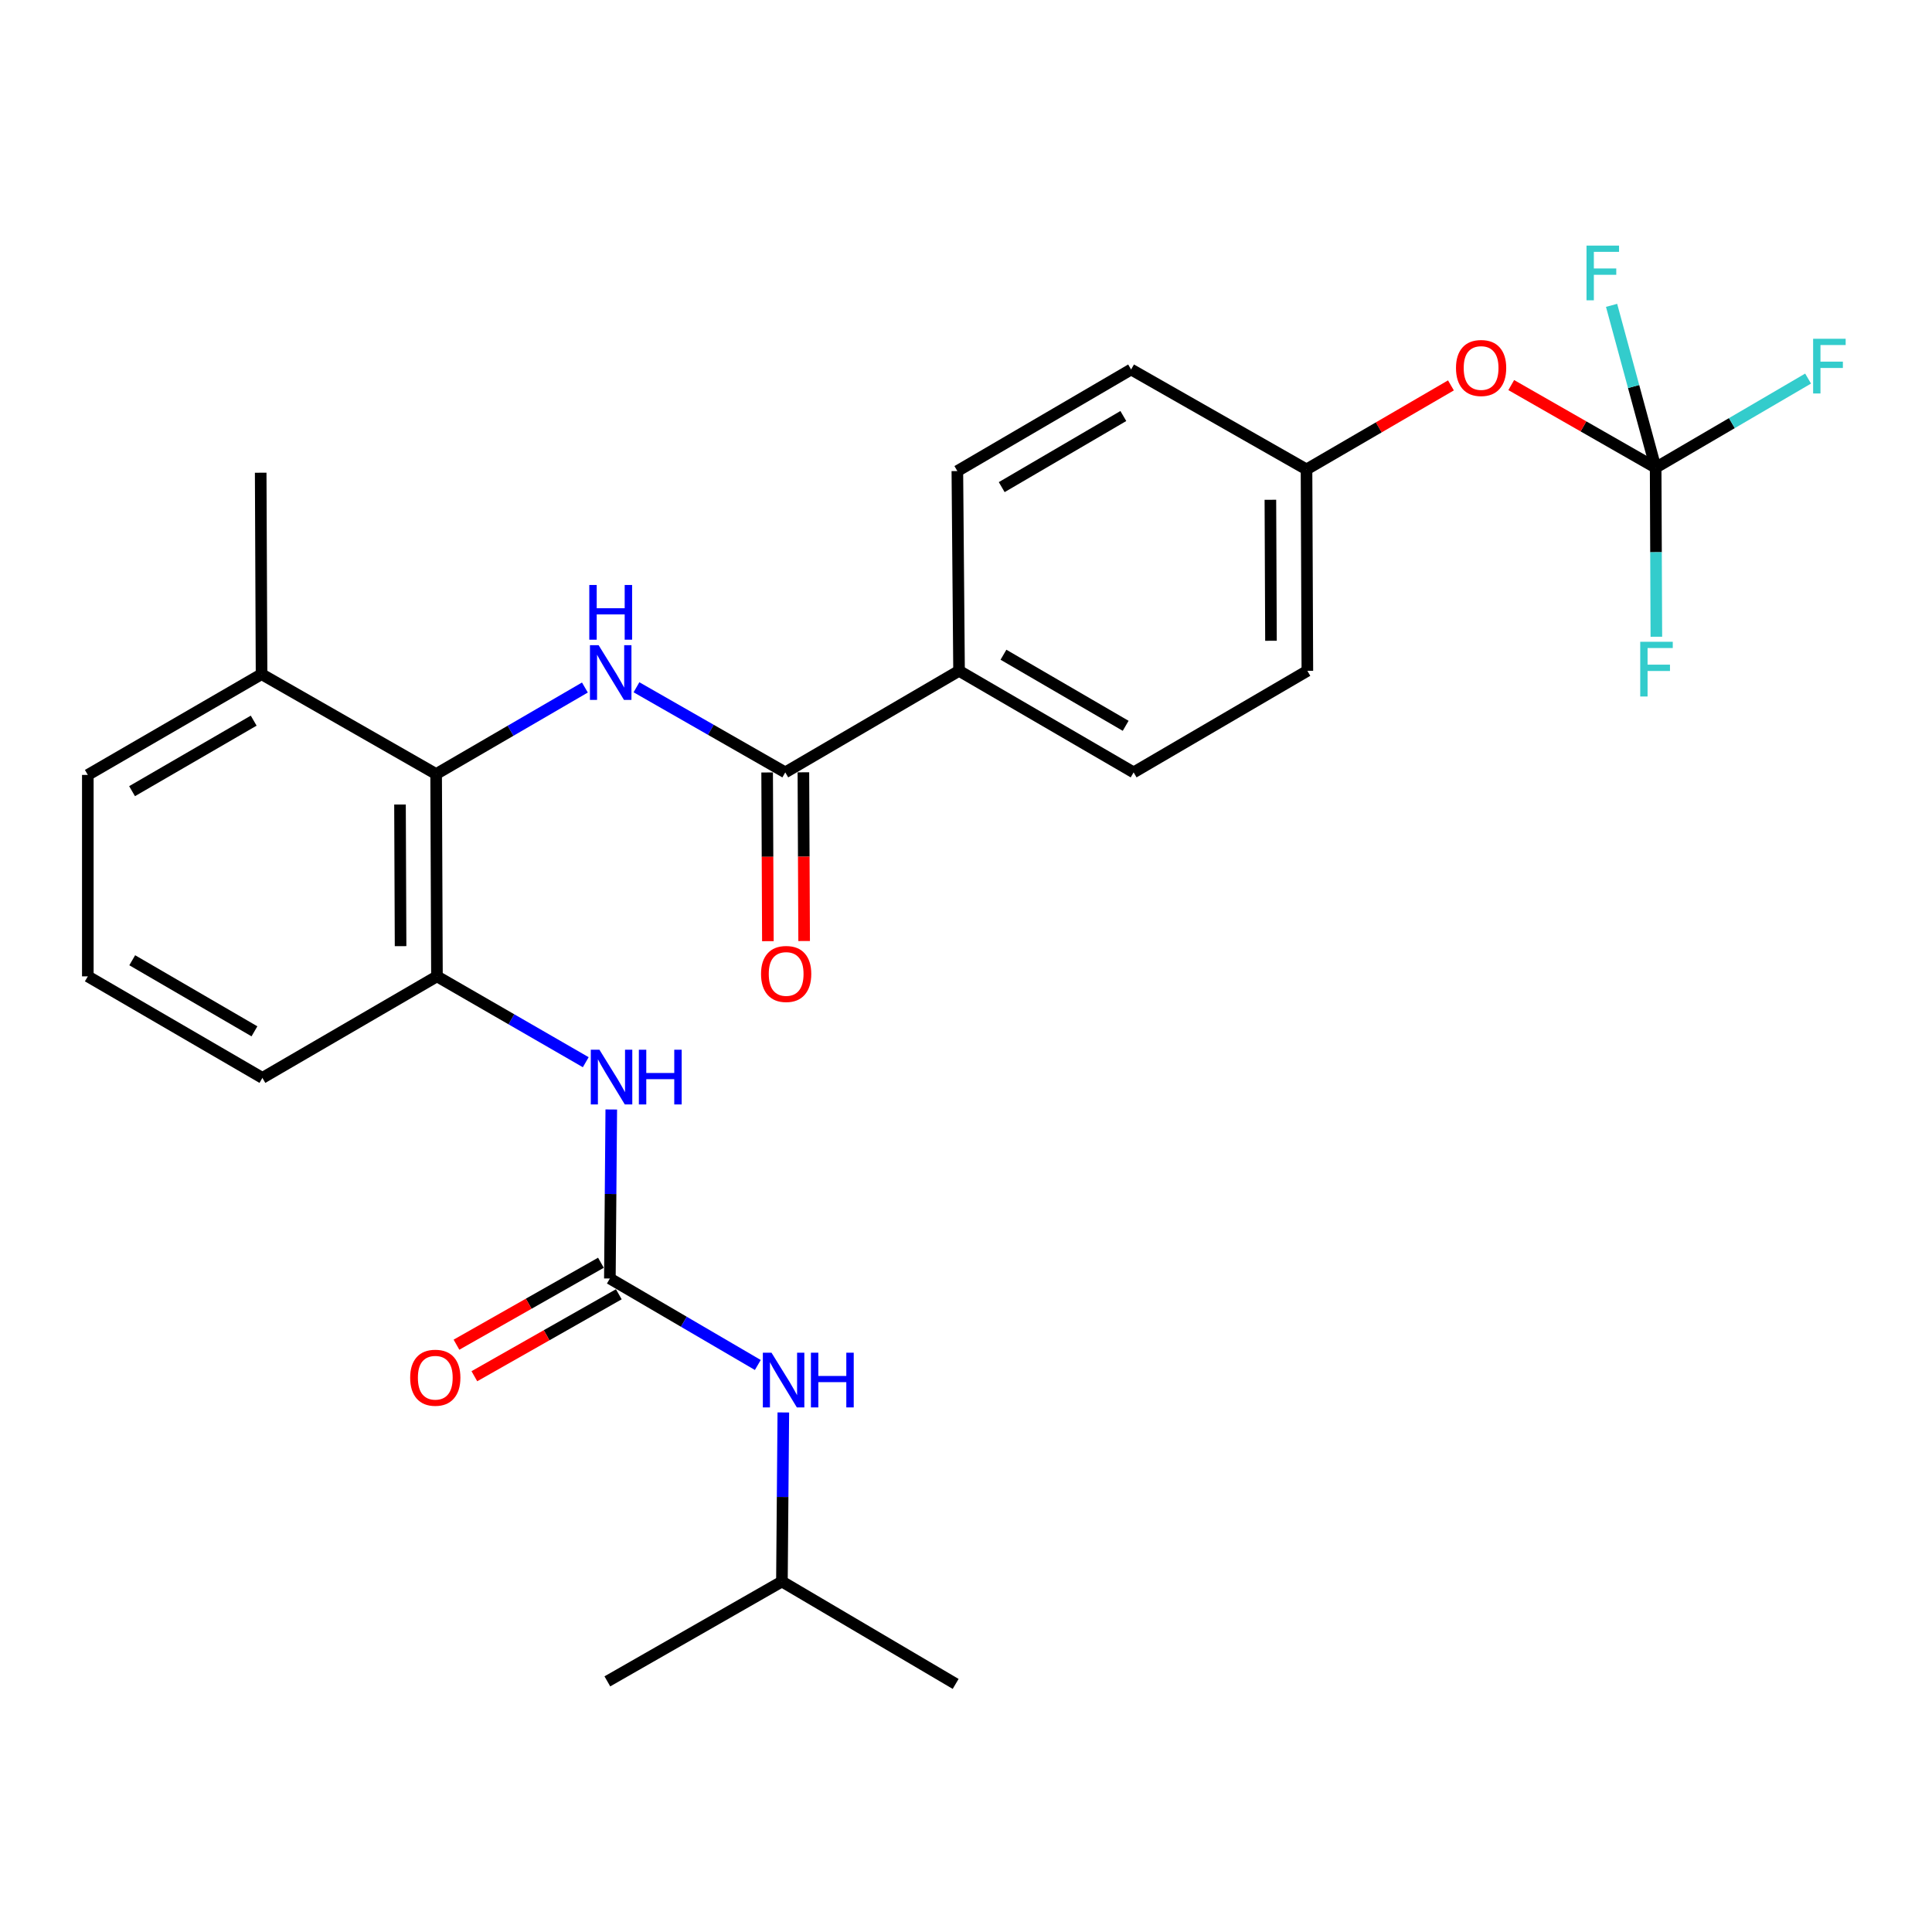 <?xml version='1.0' encoding='iso-8859-1'?>
<svg version='1.1' baseProfile='full'
              xmlns='http://www.w3.org/2000/svg'
                      xmlns:rdkit='http://www.rdkit.org/xml'
                      xmlns:xlink='http://www.w3.org/1999/xlink'
                  xml:space='preserve'
width='1000px' height='1000px' viewBox='0 0 1000 1000'>
<!-- END OF HEADER -->
<rect style='opacity:1.0;fill:#FFFFFF;stroke:none' width='1000' height='1000' x='0' y='0'> </rect>
<path class='bond-1' d='M 329.439,355.729 L 367.946,377.757' style='fill:none;fill-rule:evenodd;stroke:#0000FF;stroke-width:6px;stroke-linecap:butt;stroke-linejoin:miter;stroke-opacity:1' />
<path class='bond-1' d='M 367.946,377.757 L 406.453,399.785' style='fill:none;fill-rule:evenodd;stroke:#000000;stroke-width:6px;stroke-linecap:butt;stroke-linejoin:miter;stroke-opacity:1' />
<path class='bond-2' d='M 302.743,355.861 L 264.241,378.25' style='fill:none;fill-rule:evenodd;stroke:#0000FF;stroke-width:6px;stroke-linecap:butt;stroke-linejoin:miter;stroke-opacity:1' />
<path class='bond-2' d='M 264.241,378.25 L 225.74,400.64' style='fill:none;fill-rule:evenodd;stroke:#000000;stroke-width:6px;stroke-linecap:butt;stroke-linejoin:miter;stroke-opacity:1' />
<path class='bond-0' d='M 315.669,661.753 L 316.032,618.009' style='fill:none;fill-rule:evenodd;stroke:#000000;stroke-width:6px;stroke-linecap:butt;stroke-linejoin:miter;stroke-opacity:1' />
<path class='bond-0' d='M 316.032,618.009 L 316.395,574.266' style='fill:none;fill-rule:evenodd;stroke:#0000FF;stroke-width:6px;stroke-linecap:butt;stroke-linejoin:miter;stroke-opacity:1' />
<path class='bond-6' d='M 315.669,661.753 L 353.956,684.135' style='fill:none;fill-rule:evenodd;stroke:#000000;stroke-width:6px;stroke-linecap:butt;stroke-linejoin:miter;stroke-opacity:1' />
<path class='bond-6' d='M 353.956,684.135 L 392.243,706.516' style='fill:none;fill-rule:evenodd;stroke:#0000FF;stroke-width:6px;stroke-linecap:butt;stroke-linejoin:miter;stroke-opacity:1' />
<path class='bond-9' d='M 311.039,653.592 L 273.654,674.803' style='fill:none;fill-rule:evenodd;stroke:#000000;stroke-width:6px;stroke-linecap:butt;stroke-linejoin:miter;stroke-opacity:1' />
<path class='bond-9' d='M 273.654,674.803 L 236.269,696.014' style='fill:none;fill-rule:evenodd;stroke:#FF0000;stroke-width:6px;stroke-linecap:butt;stroke-linejoin:miter;stroke-opacity:1' />
<path class='bond-9' d='M 320.299,669.913 L 282.914,691.124' style='fill:none;fill-rule:evenodd;stroke:#000000;stroke-width:6px;stroke-linecap:butt;stroke-linejoin:miter;stroke-opacity:1' />
<path class='bond-9' d='M 282.914,691.124 L 245.53,712.335' style='fill:none;fill-rule:evenodd;stroke:#FF0000;stroke-width:6px;stroke-linecap:butt;stroke-linejoin:miter;stroke-opacity:1' />
<path class='bond-7' d='M 406.453,399.785 L 496.402,347.22' style='fill:none;fill-rule:evenodd;stroke:#000000;stroke-width:6px;stroke-linecap:butt;stroke-linejoin:miter;stroke-opacity:1' />
<path class='bond-10' d='M 397.07,399.826 L 397.262,443.49' style='fill:none;fill-rule:evenodd;stroke:#000000;stroke-width:6px;stroke-linecap:butt;stroke-linejoin:miter;stroke-opacity:1' />
<path class='bond-10' d='M 397.262,443.49 L 397.454,487.153' style='fill:none;fill-rule:evenodd;stroke:#FF0000;stroke-width:6px;stroke-linecap:butt;stroke-linejoin:miter;stroke-opacity:1' />
<path class='bond-10' d='M 415.835,399.743 L 416.027,443.407' style='fill:none;fill-rule:evenodd;stroke:#000000;stroke-width:6px;stroke-linecap:butt;stroke-linejoin:miter;stroke-opacity:1' />
<path class='bond-10' d='M 416.027,443.407 L 416.22,487.07' style='fill:none;fill-rule:evenodd;stroke:#FF0000;stroke-width:6px;stroke-linecap:butt;stroke-linejoin:miter;stroke-opacity:1' />
<path class='bond-5' d='M 225.74,400.64 L 226.167,505.362' style='fill:none;fill-rule:evenodd;stroke:#000000;stroke-width:6px;stroke-linecap:butt;stroke-linejoin:miter;stroke-opacity:1' />
<path class='bond-5' d='M 207.039,416.425 L 207.338,489.73' style='fill:none;fill-rule:evenodd;stroke:#000000;stroke-width:6px;stroke-linecap:butt;stroke-linejoin:miter;stroke-opacity:1' />
<path class='bond-11' d='M 225.74,400.64 L 135.383,348.951' style='fill:none;fill-rule:evenodd;stroke:#000000;stroke-width:6px;stroke-linecap:butt;stroke-linejoin:miter;stroke-opacity:1' />
<path class='bond-3' d='M 856.963,242.07 L 819.591,220.693' style='fill:none;fill-rule:evenodd;stroke:#000000;stroke-width:6px;stroke-linecap:butt;stroke-linejoin:miter;stroke-opacity:1' />
<path class='bond-3' d='M 819.591,220.693 L 782.219,199.316' style='fill:none;fill-rule:evenodd;stroke:#FF0000;stroke-width:6px;stroke-linecap:butt;stroke-linejoin:miter;stroke-opacity:1' />
<path class='bond-14' d='M 856.963,242.07 L 896.415,219.01' style='fill:none;fill-rule:evenodd;stroke:#000000;stroke-width:6px;stroke-linecap:butt;stroke-linejoin:miter;stroke-opacity:1' />
<path class='bond-14' d='M 896.415,219.01 L 935.867,195.949' style='fill:none;fill-rule:evenodd;stroke:#33CCCC;stroke-width:6px;stroke-linecap:butt;stroke-linejoin:miter;stroke-opacity:1' />
<path class='bond-15' d='M 856.963,242.07 L 857.146,285.824' style='fill:none;fill-rule:evenodd;stroke:#000000;stroke-width:6px;stroke-linecap:butt;stroke-linejoin:miter;stroke-opacity:1' />
<path class='bond-15' d='M 857.146,285.824 L 857.33,329.578' style='fill:none;fill-rule:evenodd;stroke:#33CCCC;stroke-width:6px;stroke-linecap:butt;stroke-linejoin:miter;stroke-opacity:1' />
<path class='bond-16' d='M 856.963,242.07 L 845.556,200.06' style='fill:none;fill-rule:evenodd;stroke:#000000;stroke-width:6px;stroke-linecap:butt;stroke-linejoin:miter;stroke-opacity:1' />
<path class='bond-16' d='M 845.556,200.06 L 834.15,158.049' style='fill:none;fill-rule:evenodd;stroke:#33CCCC;stroke-width:6px;stroke-linecap:butt;stroke-linejoin:miter;stroke-opacity:1' />
<path class='bond-4' d='M 303.186,549.798 L 264.677,527.58' style='fill:none;fill-rule:evenodd;stroke:#0000FF;stroke-width:6px;stroke-linecap:butt;stroke-linejoin:miter;stroke-opacity:1' />
<path class='bond-4' d='M 264.677,527.58 L 226.167,505.362' style='fill:none;fill-rule:evenodd;stroke:#000000;stroke-width:6px;stroke-linecap:butt;stroke-linejoin:miter;stroke-opacity:1' />
<path class='bond-20' d='M 226.167,505.362 L 135.821,557.916' style='fill:none;fill-rule:evenodd;stroke:#000000;stroke-width:6px;stroke-linecap:butt;stroke-linejoin:miter;stroke-opacity:1' />
<path class='bond-21' d='M 405.448,731.084 L 405.085,774.838' style='fill:none;fill-rule:evenodd;stroke:#0000FF;stroke-width:6px;stroke-linecap:butt;stroke-linejoin:miter;stroke-opacity:1' />
<path class='bond-21' d='M 405.085,774.838 L 404.722,818.591' style='fill:none;fill-rule:evenodd;stroke:#000000;stroke-width:6px;stroke-linecap:butt;stroke-linejoin:miter;stroke-opacity:1' />
<path class='bond-12' d='M 496.402,347.22 L 586.759,399.785' style='fill:none;fill-rule:evenodd;stroke:#000000;stroke-width:6px;stroke-linecap:butt;stroke-linejoin:miter;stroke-opacity:1' />
<path class='bond-12' d='M 519.392,338.884 L 582.642,375.68' style='fill:none;fill-rule:evenodd;stroke:#000000;stroke-width:6px;stroke-linecap:butt;stroke-linejoin:miter;stroke-opacity:1' />
<path class='bond-13' d='M 496.402,347.22 L 495.527,243.822' style='fill:none;fill-rule:evenodd;stroke:#000000;stroke-width:6px;stroke-linecap:butt;stroke-linejoin:miter;stroke-opacity:1' />
<path class='bond-8' d='M 751.003,199.476 L 713.626,221.221' style='fill:none;fill-rule:evenodd;stroke:#FF0000;stroke-width:6px;stroke-linecap:butt;stroke-linejoin:miter;stroke-opacity:1' />
<path class='bond-8' d='M 713.626,221.221 L 676.25,242.967' style='fill:none;fill-rule:evenodd;stroke:#000000;stroke-width:6px;stroke-linecap:butt;stroke-linejoin:miter;stroke-opacity:1' />
<path class='bond-23' d='M 135.383,348.951 L 45.455,401.098' style='fill:none;fill-rule:evenodd;stroke:#000000;stroke-width:6px;stroke-linecap:butt;stroke-linejoin:miter;stroke-opacity:1' />
<path class='bond-23' d='M 131.308,373.007 L 68.357,409.51' style='fill:none;fill-rule:evenodd;stroke:#000000;stroke-width:6px;stroke-linecap:butt;stroke-linejoin:miter;stroke-opacity:1' />
<path class='bond-24' d='M 135.383,348.951 L 134.935,244.677' style='fill:none;fill-rule:evenodd;stroke:#000000;stroke-width:6px;stroke-linecap:butt;stroke-linejoin:miter;stroke-opacity:1' />
<path class='bond-18' d='M 586.759,399.785 L 676.688,347.22' style='fill:none;fill-rule:evenodd;stroke:#000000;stroke-width:6px;stroke-linecap:butt;stroke-linejoin:miter;stroke-opacity:1' />
<path class='bond-19' d='M 495.527,243.822 L 585.456,191.247' style='fill:none;fill-rule:evenodd;stroke:#000000;stroke-width:6px;stroke-linecap:butt;stroke-linejoin:miter;stroke-opacity:1' />
<path class='bond-19' d='M 518.487,252.136 L 581.437,215.333' style='fill:none;fill-rule:evenodd;stroke:#000000;stroke-width:6px;stroke-linecap:butt;stroke-linejoin:miter;stroke-opacity:1' />
<path class='bond-17' d='M 676.25,242.967 L 585.456,191.247' style='fill:none;fill-rule:evenodd;stroke:#000000;stroke-width:6px;stroke-linecap:butt;stroke-linejoin:miter;stroke-opacity:1' />
<path class='bond-27' d='M 676.25,242.967 L 676.688,347.22' style='fill:none;fill-rule:evenodd;stroke:#000000;stroke-width:6px;stroke-linecap:butt;stroke-linejoin:miter;stroke-opacity:1' />
<path class='bond-27' d='M 657.55,258.684 L 657.857,331.661' style='fill:none;fill-rule:evenodd;stroke:#000000;stroke-width:6px;stroke-linecap:butt;stroke-linejoin:miter;stroke-opacity:1' />
<path class='bond-28' d='M 135.821,557.916 L 45.455,505.362' style='fill:none;fill-rule:evenodd;stroke:#000000;stroke-width:6px;stroke-linecap:butt;stroke-linejoin:miter;stroke-opacity:1' />
<path class='bond-28' d='M 131.7,533.811 L 68.444,497.023' style='fill:none;fill-rule:evenodd;stroke:#000000;stroke-width:6px;stroke-linecap:butt;stroke-linejoin:miter;stroke-opacity:1' />
<path class='bond-25' d='M 404.722,818.591 L 494.64,871.594' style='fill:none;fill-rule:evenodd;stroke:#000000;stroke-width:6px;stroke-linecap:butt;stroke-linejoin:miter;stroke-opacity:1' />
<path class='bond-26' d='M 404.722,818.591 L 314.366,870.27' style='fill:none;fill-rule:evenodd;stroke:#000000;stroke-width:6px;stroke-linecap:butt;stroke-linejoin:miter;stroke-opacity:1' />
<path class='bond-22' d='M 45.455,505.362 L 45.455,401.098' style='fill:none;fill-rule:evenodd;stroke:#000000;stroke-width:6px;stroke-linecap:butt;stroke-linejoin:miter;stroke-opacity:1' />
<path  class='atom-0' d='M 309.836 333.936
L 319.116 348.936
Q 320.036 350.416, 321.516 353.096
Q 322.996 355.776, 323.076 355.936
L 323.076 333.936
L 326.836 333.936
L 326.836 362.256
L 322.956 362.256
L 312.996 345.856
Q 311.836 343.936, 310.596 341.736
Q 309.396 339.536, 309.036 338.856
L 309.036 362.256
L 305.356 362.256
L 305.356 333.936
L 309.836 333.936
' fill='#0000FF'/>
<path  class='atom-0' d='M 305.016 302.784
L 308.856 302.784
L 308.856 314.824
L 323.336 314.824
L 323.336 302.784
L 327.176 302.784
L 327.176 331.104
L 323.336 331.104
L 323.336 318.024
L 308.856 318.024
L 308.856 331.104
L 305.016 331.104
L 305.016 302.784
' fill='#0000FF'/>
<path  class='atom-5' d='M 310.274 543.339
L 319.554 558.339
Q 320.474 559.819, 321.954 562.499
Q 323.434 565.179, 323.514 565.339
L 323.514 543.339
L 327.274 543.339
L 327.274 571.659
L 323.394 571.659
L 313.434 555.259
Q 312.274 553.339, 311.034 551.139
Q 309.834 548.939, 309.474 548.259
L 309.474 571.659
L 305.794 571.659
L 305.794 543.339
L 310.274 543.339
' fill='#0000FF'/>
<path  class='atom-5' d='M 330.674 543.339
L 334.514 543.339
L 334.514 555.379
L 348.994 555.379
L 348.994 543.339
L 352.834 543.339
L 352.834 571.659
L 348.994 571.659
L 348.994 558.579
L 334.514 558.579
L 334.514 571.659
L 330.674 571.659
L 330.674 543.339
' fill='#0000FF'/>
<path  class='atom-7' d='M 399.327 700.157
L 408.607 715.157
Q 409.527 716.637, 411.007 719.317
Q 412.487 721.997, 412.567 722.157
L 412.567 700.157
L 416.327 700.157
L 416.327 728.477
L 412.447 728.477
L 402.487 712.077
Q 401.327 710.157, 400.087 707.957
Q 398.887 705.757, 398.527 705.077
L 398.527 728.477
L 394.847 728.477
L 394.847 700.157
L 399.327 700.157
' fill='#0000FF'/>
<path  class='atom-7' d='M 419.727 700.157
L 423.567 700.157
L 423.567 712.197
L 438.047 712.197
L 438.047 700.157
L 441.887 700.157
L 441.887 728.477
L 438.047 728.477
L 438.047 715.397
L 423.567 715.397
L 423.567 728.477
L 419.727 728.477
L 419.727 700.157
' fill='#0000FF'/>
<path  class='atom-9' d='M 753.617 190.472
Q 753.617 183.672, 756.977 179.872
Q 760.337 176.072, 766.617 176.072
Q 772.897 176.072, 776.257 179.872
Q 779.617 183.672, 779.617 190.472
Q 779.617 197.352, 776.217 201.272
Q 772.817 205.152, 766.617 205.152
Q 760.377 205.152, 756.977 201.272
Q 753.617 197.392, 753.617 190.472
M 766.617 201.952
Q 770.937 201.952, 773.257 199.072
Q 775.617 196.152, 775.617 190.472
Q 775.617 184.912, 773.257 182.112
Q 770.937 179.272, 766.617 179.272
Q 762.297 179.272, 759.937 182.072
Q 757.617 184.872, 757.617 190.472
Q 757.617 196.192, 759.937 199.072
Q 762.297 201.952, 766.617 201.952
' fill='#FF0000'/>
<path  class='atom-10' d='M 212.302 713.104
Q 212.302 706.304, 215.662 702.504
Q 219.022 698.704, 225.302 698.704
Q 231.582 698.704, 234.942 702.504
Q 238.302 706.304, 238.302 713.104
Q 238.302 719.984, 234.902 723.904
Q 231.502 727.784, 225.302 727.784
Q 219.062 727.784, 215.662 723.904
Q 212.302 720.024, 212.302 713.104
M 225.302 724.584
Q 229.622 724.584, 231.942 721.704
Q 234.302 718.784, 234.302 713.104
Q 234.302 707.544, 231.942 704.744
Q 229.622 701.904, 225.302 701.904
Q 220.982 701.904, 218.622 704.704
Q 216.302 707.504, 216.302 713.104
Q 216.302 718.824, 218.622 721.704
Q 220.982 724.584, 225.302 724.584
' fill='#FF0000'/>
<path  class='atom-11' d='M 393.911 504.118
Q 393.911 497.318, 397.271 493.518
Q 400.631 489.718, 406.911 489.718
Q 413.191 489.718, 416.551 493.518
Q 419.911 497.318, 419.911 504.118
Q 419.911 510.998, 416.511 514.918
Q 413.111 518.798, 406.911 518.798
Q 400.671 518.798, 397.271 514.918
Q 393.911 511.038, 393.911 504.118
M 406.911 515.598
Q 411.231 515.598, 413.551 512.718
Q 415.911 509.798, 415.911 504.118
Q 415.911 498.558, 413.551 495.758
Q 411.231 492.918, 406.911 492.918
Q 402.591 492.918, 400.231 495.718
Q 397.911 498.518, 397.911 504.118
Q 397.911 509.838, 400.231 512.718
Q 402.591 515.598, 406.911 515.598
' fill='#FF0000'/>
<path  class='atom-15' d='M 938.471 175.346
L 955.311 175.346
L 955.311 178.586
L 942.271 178.586
L 942.271 187.186
L 953.871 187.186
L 953.871 190.466
L 942.271 190.466
L 942.271 203.666
L 938.471 203.666
L 938.471 175.346
' fill='#33CCCC'/>
<path  class='atom-16' d='M 848.98 332.184
L 865.82 332.184
L 865.82 335.424
L 852.78 335.424
L 852.78 344.024
L 864.38 344.024
L 864.38 347.304
L 852.78 347.304
L 852.78 360.504
L 848.98 360.504
L 848.98 332.184
' fill='#33CCCC'/>
<path  class='atom-17' d='M 821.176 127.118
L 838.016 127.118
L 838.016 130.358
L 824.976 130.358
L 824.976 138.958
L 836.576 138.958
L 836.576 142.238
L 824.976 142.238
L 824.976 155.438
L 821.176 155.438
L 821.176 127.118
' fill='#33CCCC'/>
</svg>
